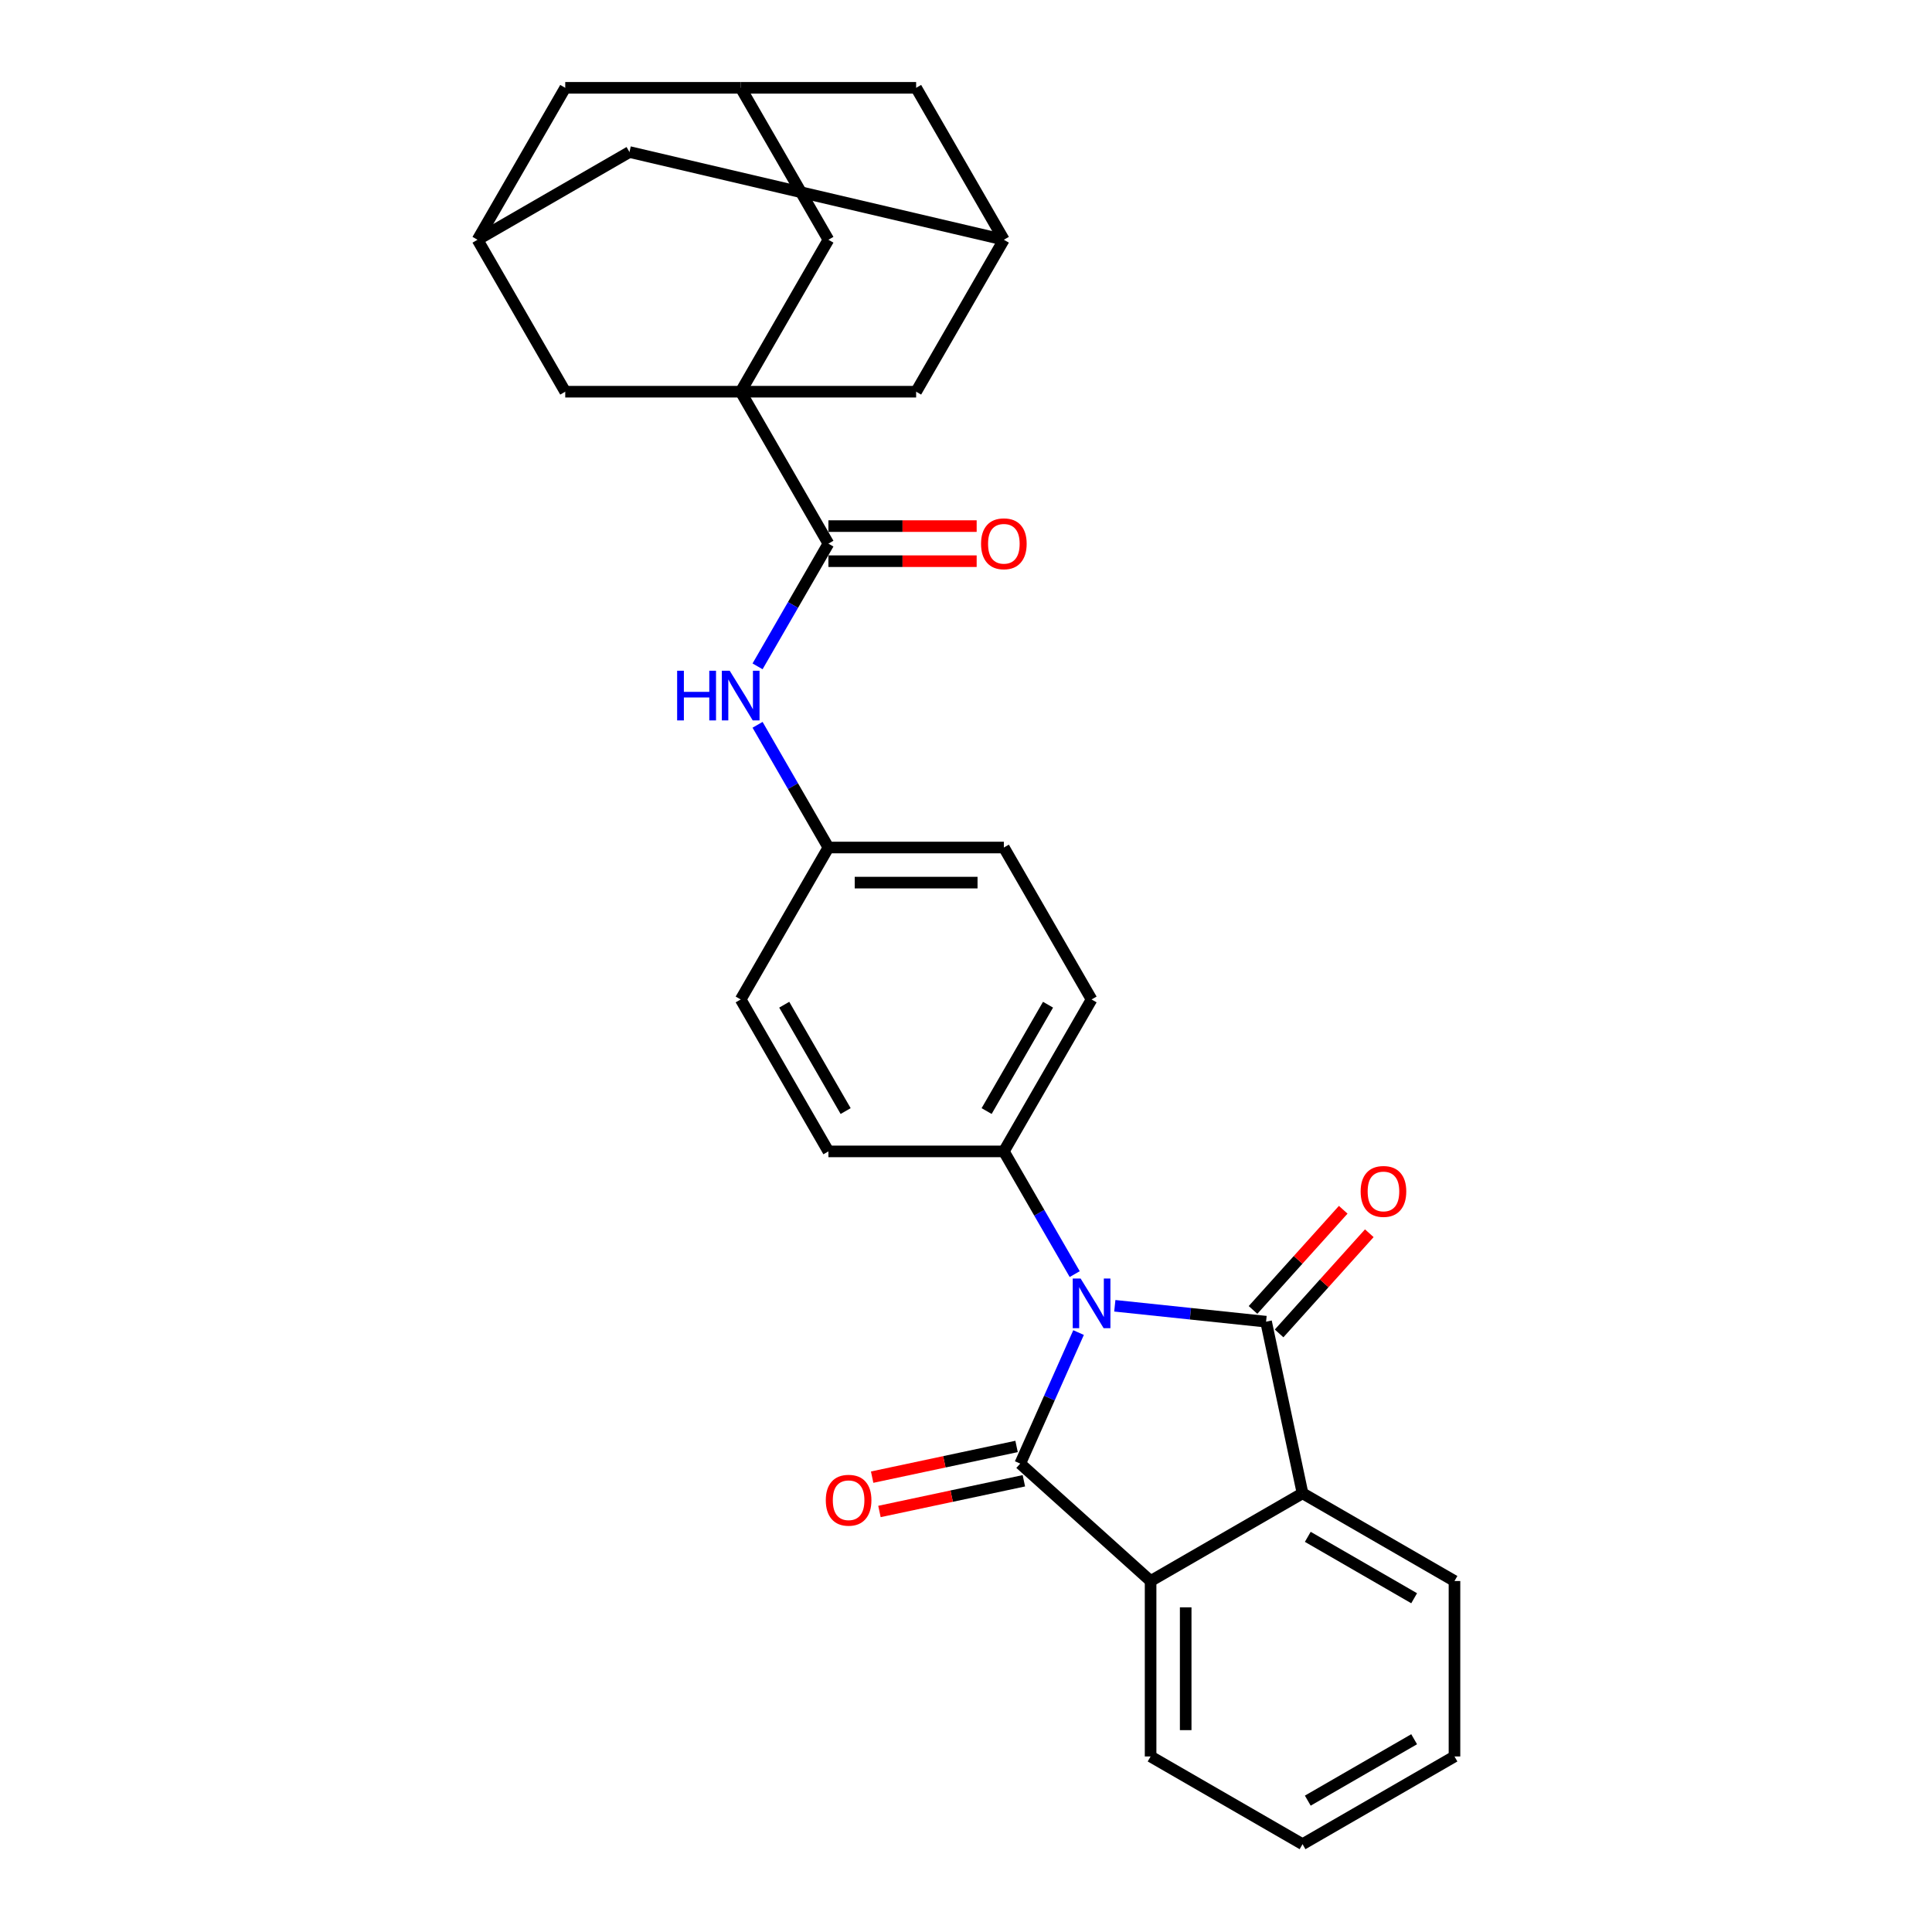<?xml version='1.0' encoding='iso-8859-1'?>
<svg version='1.1' baseProfile='full'
              xmlns='http://www.w3.org/2000/svg'
                      xmlns:rdkit='http://www.rdkit.org/xml'
                      xmlns:xlink='http://www.w3.org/1999/xlink'
                  xml:space='preserve'
width='1000px' height='1000px' viewBox='0 0 1000 1000'>
<!-- END OF HEADER -->
<rect style='opacity:1.0;fill:#FFFFFF;stroke:none' width='1000' height='1000' x='0' y='0'> </rect>
<path class='bond-0' d='M 577.023,675.87 L 616.167,679.985' style='fill:none;fill-rule:evenodd;stroke:#0000FF;stroke-width:6px;stroke-linecap:butt;stroke-linejoin:miter;stroke-opacity:1' />
<path class='bond-0' d='M 616.167,679.985 L 655.312,684.099' style='fill:none;fill-rule:evenodd;stroke:#000000;stroke-width:6px;stroke-linecap:butt;stroke-linejoin:miter;stroke-opacity:1' />
<path class='bond-1' d='M 558.263,689.736 L 543.163,723.651' style='fill:none;fill-rule:evenodd;stroke:#0000FF;stroke-width:6px;stroke-linecap:butt;stroke-linejoin:miter;stroke-opacity:1' />
<path class='bond-1' d='M 543.163,723.651 L 528.063,757.566' style='fill:none;fill-rule:evenodd;stroke:#000000;stroke-width:6px;stroke-linecap:butt;stroke-linejoin:miter;stroke-opacity:1' />
<path class='bond-6' d='M 556.265,659.478 L 537.929,627.72' style='fill:none;fill-rule:evenodd;stroke:#0000FF;stroke-width:6px;stroke-linecap:butt;stroke-linejoin:miter;stroke-opacity:1' />
<path class='bond-6' d='M 537.929,627.72 L 519.594,595.963' style='fill:none;fill-rule:evenodd;stroke:#000000;stroke-width:6px;stroke-linecap:butt;stroke-linejoin:miter;stroke-opacity:1' />
<path class='bond-3' d='M 655.312,684.099 L 674.193,772.925' style='fill:none;fill-rule:evenodd;stroke:#000000;stroke-width:6px;stroke-linecap:butt;stroke-linejoin:miter;stroke-opacity:1' />
<path class='bond-11' d='M 662.061,690.175 L 685.405,664.249' style='fill:none;fill-rule:evenodd;stroke:#000000;stroke-width:6px;stroke-linecap:butt;stroke-linejoin:miter;stroke-opacity:1' />
<path class='bond-11' d='M 685.405,664.249 L 708.749,638.323' style='fill:none;fill-rule:evenodd;stroke:#FF0000;stroke-width:6px;stroke-linecap:butt;stroke-linejoin:miter;stroke-opacity:1' />
<path class='bond-11' d='M 648.564,678.023 L 671.908,652.096' style='fill:none;fill-rule:evenodd;stroke:#000000;stroke-width:6px;stroke-linecap:butt;stroke-linejoin:miter;stroke-opacity:1' />
<path class='bond-11' d='M 671.908,652.096 L 695.252,626.17' style='fill:none;fill-rule:evenodd;stroke:#FF0000;stroke-width:6px;stroke-linecap:butt;stroke-linejoin:miter;stroke-opacity:1' />
<path class='bond-4' d='M 528.063,757.566 L 595.549,818.33' style='fill:none;fill-rule:evenodd;stroke:#000000;stroke-width:6px;stroke-linecap:butt;stroke-linejoin:miter;stroke-opacity:1' />
<path class='bond-12' d='M 526.175,748.683 L 488.8,756.628' style='fill:none;fill-rule:evenodd;stroke:#000000;stroke-width:6px;stroke-linecap:butt;stroke-linejoin:miter;stroke-opacity:1' />
<path class='bond-12' d='M 488.8,756.628 L 451.425,764.572' style='fill:none;fill-rule:evenodd;stroke:#FF0000;stroke-width:6px;stroke-linecap:butt;stroke-linejoin:miter;stroke-opacity:1' />
<path class='bond-12' d='M 529.952,766.449 L 492.576,774.393' style='fill:none;fill-rule:evenodd;stroke:#000000;stroke-width:6px;stroke-linecap:butt;stroke-linejoin:miter;stroke-opacity:1' />
<path class='bond-12' d='M 492.576,774.393 L 455.201,782.337' style='fill:none;fill-rule:evenodd;stroke:#FF0000;stroke-width:6px;stroke-linecap:butt;stroke-linejoin:miter;stroke-opacity:1' />
<path class='bond-2' d='M 383.379,202.743 L 428.784,281.387' style='fill:none;fill-rule:evenodd;stroke:#000000;stroke-width:6px;stroke-linecap:butt;stroke-linejoin:miter;stroke-opacity:1' />
<path class='bond-8' d='M 383.379,202.743 L 428.784,124.099' style='fill:none;fill-rule:evenodd;stroke:#000000;stroke-width:6px;stroke-linecap:butt;stroke-linejoin:miter;stroke-opacity:1' />
<path class='bond-9' d='M 383.379,202.743 L 474.189,202.743' style='fill:none;fill-rule:evenodd;stroke:#000000;stroke-width:6px;stroke-linecap:butt;stroke-linejoin:miter;stroke-opacity:1' />
<path class='bond-10' d='M 383.379,202.743 L 292.568,202.743' style='fill:none;fill-rule:evenodd;stroke:#000000;stroke-width:6px;stroke-linecap:butt;stroke-linejoin:miter;stroke-opacity:1' />
<path class='bond-26' d='M 674.193,772.925 L 752.837,818.33' style='fill:none;fill-rule:evenodd;stroke:#000000;stroke-width:6px;stroke-linecap:butt;stroke-linejoin:miter;stroke-opacity:1' />
<path class='bond-26' d='M 676.908,795.464 L 731.959,827.248' style='fill:none;fill-rule:evenodd;stroke:#000000;stroke-width:6px;stroke-linecap:butt;stroke-linejoin:miter;stroke-opacity:1' />
<path class='bond-29' d='M 674.193,772.925 L 595.549,818.33' style='fill:none;fill-rule:evenodd;stroke:#000000;stroke-width:6px;stroke-linecap:butt;stroke-linejoin:miter;stroke-opacity:1' />
<path class='bond-25' d='M 595.549,818.33 L 595.549,909.14' style='fill:none;fill-rule:evenodd;stroke:#000000;stroke-width:6px;stroke-linecap:butt;stroke-linejoin:miter;stroke-opacity:1' />
<path class='bond-25' d='M 613.711,831.952 L 613.711,895.519' style='fill:none;fill-rule:evenodd;stroke:#000000;stroke-width:6px;stroke-linecap:butt;stroke-linejoin:miter;stroke-opacity:1' />
<path class='bond-5' d='M 428.784,281.387 L 410.449,313.144' style='fill:none;fill-rule:evenodd;stroke:#000000;stroke-width:6px;stroke-linecap:butt;stroke-linejoin:miter;stroke-opacity:1' />
<path class='bond-5' d='M 410.449,313.144 L 392.113,344.902' style='fill:none;fill-rule:evenodd;stroke:#0000FF;stroke-width:6px;stroke-linecap:butt;stroke-linejoin:miter;stroke-opacity:1' />
<path class='bond-16' d='M 428.784,290.468 L 467.151,290.468' style='fill:none;fill-rule:evenodd;stroke:#000000;stroke-width:6px;stroke-linecap:butt;stroke-linejoin:miter;stroke-opacity:1' />
<path class='bond-16' d='M 467.151,290.468 L 505.519,290.468' style='fill:none;fill-rule:evenodd;stroke:#FF0000;stroke-width:6px;stroke-linecap:butt;stroke-linejoin:miter;stroke-opacity:1' />
<path class='bond-16' d='M 428.784,272.306 L 467.151,272.306' style='fill:none;fill-rule:evenodd;stroke:#000000;stroke-width:6px;stroke-linecap:butt;stroke-linejoin:miter;stroke-opacity:1' />
<path class='bond-16' d='M 467.151,272.306 L 505.519,272.306' style='fill:none;fill-rule:evenodd;stroke:#FF0000;stroke-width:6px;stroke-linecap:butt;stroke-linejoin:miter;stroke-opacity:1' />
<path class='bond-20' d='M 519.594,595.963 L 564.999,517.319' style='fill:none;fill-rule:evenodd;stroke:#000000;stroke-width:6px;stroke-linecap:butt;stroke-linejoin:miter;stroke-opacity:1' />
<path class='bond-20' d='M 510.676,575.085 L 542.46,520.034' style='fill:none;fill-rule:evenodd;stroke:#000000;stroke-width:6px;stroke-linecap:butt;stroke-linejoin:miter;stroke-opacity:1' />
<path class='bond-21' d='M 519.594,595.963 L 428.784,595.963' style='fill:none;fill-rule:evenodd;stroke:#000000;stroke-width:6px;stroke-linecap:butt;stroke-linejoin:miter;stroke-opacity:1' />
<path class='bond-7' d='M 392.113,375.16 L 410.449,406.917' style='fill:none;fill-rule:evenodd;stroke:#0000FF;stroke-width:6px;stroke-linecap:butt;stroke-linejoin:miter;stroke-opacity:1' />
<path class='bond-7' d='M 410.449,406.917 L 428.784,438.675' style='fill:none;fill-rule:evenodd;stroke:#000000;stroke-width:6px;stroke-linecap:butt;stroke-linejoin:miter;stroke-opacity:1' />
<path class='bond-13' d='M 428.784,124.099 L 383.379,45.455' style='fill:none;fill-rule:evenodd;stroke:#000000;stroke-width:6px;stroke-linecap:butt;stroke-linejoin:miter;stroke-opacity:1' />
<path class='bond-15' d='M 474.189,202.743 L 519.594,124.099' style='fill:none;fill-rule:evenodd;stroke:#000000;stroke-width:6px;stroke-linecap:butt;stroke-linejoin:miter;stroke-opacity:1' />
<path class='bond-14' d='M 292.568,202.743 L 247.163,124.099' style='fill:none;fill-rule:evenodd;stroke:#000000;stroke-width:6px;stroke-linecap:butt;stroke-linejoin:miter;stroke-opacity:1' />
<path class='bond-33' d='M 383.379,45.455 L 292.568,45.455' style='fill:none;fill-rule:evenodd;stroke:#000000;stroke-width:6px;stroke-linecap:butt;stroke-linejoin:miter;stroke-opacity:1' />
<path class='bond-34' d='M 383.379,45.455 L 474.189,45.455' style='fill:none;fill-rule:evenodd;stroke:#000000;stroke-width:6px;stroke-linecap:butt;stroke-linejoin:miter;stroke-opacity:1' />
<path class='bond-17' d='M 247.163,124.099 L 292.568,45.455' style='fill:none;fill-rule:evenodd;stroke:#000000;stroke-width:6px;stroke-linecap:butt;stroke-linejoin:miter;stroke-opacity:1' />
<path class='bond-19' d='M 247.163,124.099 L 325.807,78.693' style='fill:none;fill-rule:evenodd;stroke:#000000;stroke-width:6px;stroke-linecap:butt;stroke-linejoin:miter;stroke-opacity:1' />
<path class='bond-18' d='M 519.594,124.099 L 474.189,45.455' style='fill:none;fill-rule:evenodd;stroke:#000000;stroke-width:6px;stroke-linecap:butt;stroke-linejoin:miter;stroke-opacity:1' />
<path class='bond-32' d='M 519.594,124.099 L 325.807,78.693' style='fill:none;fill-rule:evenodd;stroke:#000000;stroke-width:6px;stroke-linecap:butt;stroke-linejoin:miter;stroke-opacity:1' />
<path class='bond-24' d='M 564.999,517.319 L 519.594,438.675' style='fill:none;fill-rule:evenodd;stroke:#000000;stroke-width:6px;stroke-linecap:butt;stroke-linejoin:miter;stroke-opacity:1' />
<path class='bond-23' d='M 428.784,595.963 L 383.379,517.319' style='fill:none;fill-rule:evenodd;stroke:#000000;stroke-width:6px;stroke-linecap:butt;stroke-linejoin:miter;stroke-opacity:1' />
<path class='bond-23' d='M 437.702,575.085 L 405.918,520.034' style='fill:none;fill-rule:evenodd;stroke:#000000;stroke-width:6px;stroke-linecap:butt;stroke-linejoin:miter;stroke-opacity:1' />
<path class='bond-22' d='M 428.784,438.675 L 383.379,517.319' style='fill:none;fill-rule:evenodd;stroke:#000000;stroke-width:6px;stroke-linecap:butt;stroke-linejoin:miter;stroke-opacity:1' />
<path class='bond-30' d='M 428.784,438.675 L 519.594,438.675' style='fill:none;fill-rule:evenodd;stroke:#000000;stroke-width:6px;stroke-linecap:butt;stroke-linejoin:miter;stroke-opacity:1' />
<path class='bond-30' d='M 442.405,456.837 L 505.973,456.837' style='fill:none;fill-rule:evenodd;stroke:#000000;stroke-width:6px;stroke-linecap:butt;stroke-linejoin:miter;stroke-opacity:1' />
<path class='bond-28' d='M 595.549,909.14 L 674.193,954.545' style='fill:none;fill-rule:evenodd;stroke:#000000;stroke-width:6px;stroke-linecap:butt;stroke-linejoin:miter;stroke-opacity:1' />
<path class='bond-27' d='M 752.837,818.33 L 752.837,909.14' style='fill:none;fill-rule:evenodd;stroke:#000000;stroke-width:6px;stroke-linecap:butt;stroke-linejoin:miter;stroke-opacity:1' />
<path class='bond-31' d='M 752.837,909.14 L 674.193,954.545' style='fill:none;fill-rule:evenodd;stroke:#000000;stroke-width:6px;stroke-linecap:butt;stroke-linejoin:miter;stroke-opacity:1' />
<path class='bond-31' d='M 731.959,900.222 L 676.908,932.006' style='fill:none;fill-rule:evenodd;stroke:#000000;stroke-width:6px;stroke-linecap:butt;stroke-linejoin:miter;stroke-opacity:1' />
<path  class='atom-0' d='M 559.315 661.748
L 567.742 675.37
Q 568.577 676.714, 569.921 679.147
Q 571.265 681.581, 571.338 681.726
L 571.338 661.748
L 574.752 661.748
L 574.752 687.465
L 571.229 687.465
L 562.184 672.573
Q 561.131 670.829, 560.005 668.831
Q 558.915 666.833, 558.588 666.216
L 558.588 687.465
L 555.246 687.465
L 555.246 661.748
L 559.315 661.748
' fill='#0000FF'/>
<path  class='atom-8' d='M 350.487 347.172
L 353.974 347.172
L 353.974 358.105
L 367.124 358.105
L 367.124 347.172
L 370.611 347.172
L 370.611 372.889
L 367.124 372.889
L 367.124 361.011
L 353.974 361.011
L 353.974 372.889
L 350.487 372.889
L 350.487 347.172
' fill='#0000FF'/>
<path  class='atom-8' d='M 377.694 347.172
L 386.121 360.793
Q 386.957 362.137, 388.301 364.571
Q 389.645 367.005, 389.717 367.15
L 389.717 347.172
L 393.132 347.172
L 393.132 372.889
L 389.608 372.889
L 380.564 357.996
Q 379.51 356.253, 378.384 354.255
Q 377.294 352.257, 376.968 351.64
L 376.968 372.889
L 373.626 372.889
L 373.626 347.172
L 377.694 347.172
' fill='#0000FF'/>
<path  class='atom-12' d='M 704.271 616.686
Q 704.271 610.511, 707.322 607.061
Q 710.373 603.61, 716.076 603.61
Q 721.779 603.61, 724.83 607.061
Q 727.881 610.511, 727.881 616.686
Q 727.881 622.934, 724.794 626.494
Q 721.706 630.017, 716.076 630.017
Q 710.41 630.017, 707.322 626.494
Q 704.271 622.971, 704.271 616.686
M 716.076 627.111
Q 719.999 627.111, 722.106 624.496
Q 724.249 621.844, 724.249 616.686
Q 724.249 611.637, 722.106 609.095
Q 719.999 606.516, 716.076 606.516
Q 712.153 606.516, 710.01 609.058
Q 707.903 611.601, 707.903 616.686
Q 707.903 621.881, 710.01 624.496
Q 712.153 627.111, 716.076 627.111
' fill='#FF0000'/>
<path  class='atom-13' d='M 427.432 776.519
Q 427.432 770.344, 430.483 766.893
Q 433.535 763.443, 439.238 763.443
Q 444.94 763.443, 447.992 766.893
Q 451.043 770.344, 451.043 776.519
Q 451.043 782.767, 447.955 786.327
Q 444.868 789.85, 439.238 789.85
Q 433.571 789.85, 430.483 786.327
Q 427.432 782.803, 427.432 776.519
M 439.238 786.944
Q 443.161 786.944, 445.267 784.329
Q 447.411 781.677, 447.411 776.519
Q 447.411 771.47, 445.267 768.927
Q 443.161 766.348, 439.238 766.348
Q 435.315 766.348, 433.171 768.891
Q 431.065 771.434, 431.065 776.519
Q 431.065 781.714, 433.171 784.329
Q 435.315 786.944, 439.238 786.944
' fill='#FF0000'/>
<path  class='atom-17' d='M 507.789 281.459
Q 507.789 275.284, 510.84 271.833
Q 513.891 268.383, 519.594 268.383
Q 525.297 268.383, 528.348 271.833
Q 531.4 275.284, 531.4 281.459
Q 531.4 287.707, 528.312 291.267
Q 525.224 294.79, 519.594 294.79
Q 513.928 294.79, 510.84 291.267
Q 507.789 287.743, 507.789 281.459
M 519.594 291.884
Q 523.517 291.884, 525.624 289.269
Q 527.767 286.617, 527.767 281.459
Q 527.767 276.41, 525.624 273.868
Q 523.517 271.289, 519.594 271.289
Q 515.671 271.289, 513.528 273.831
Q 511.421 276.374, 511.421 281.459
Q 511.421 286.654, 513.528 289.269
Q 515.671 291.884, 519.594 291.884
' fill='#FF0000'/>
</svg>
